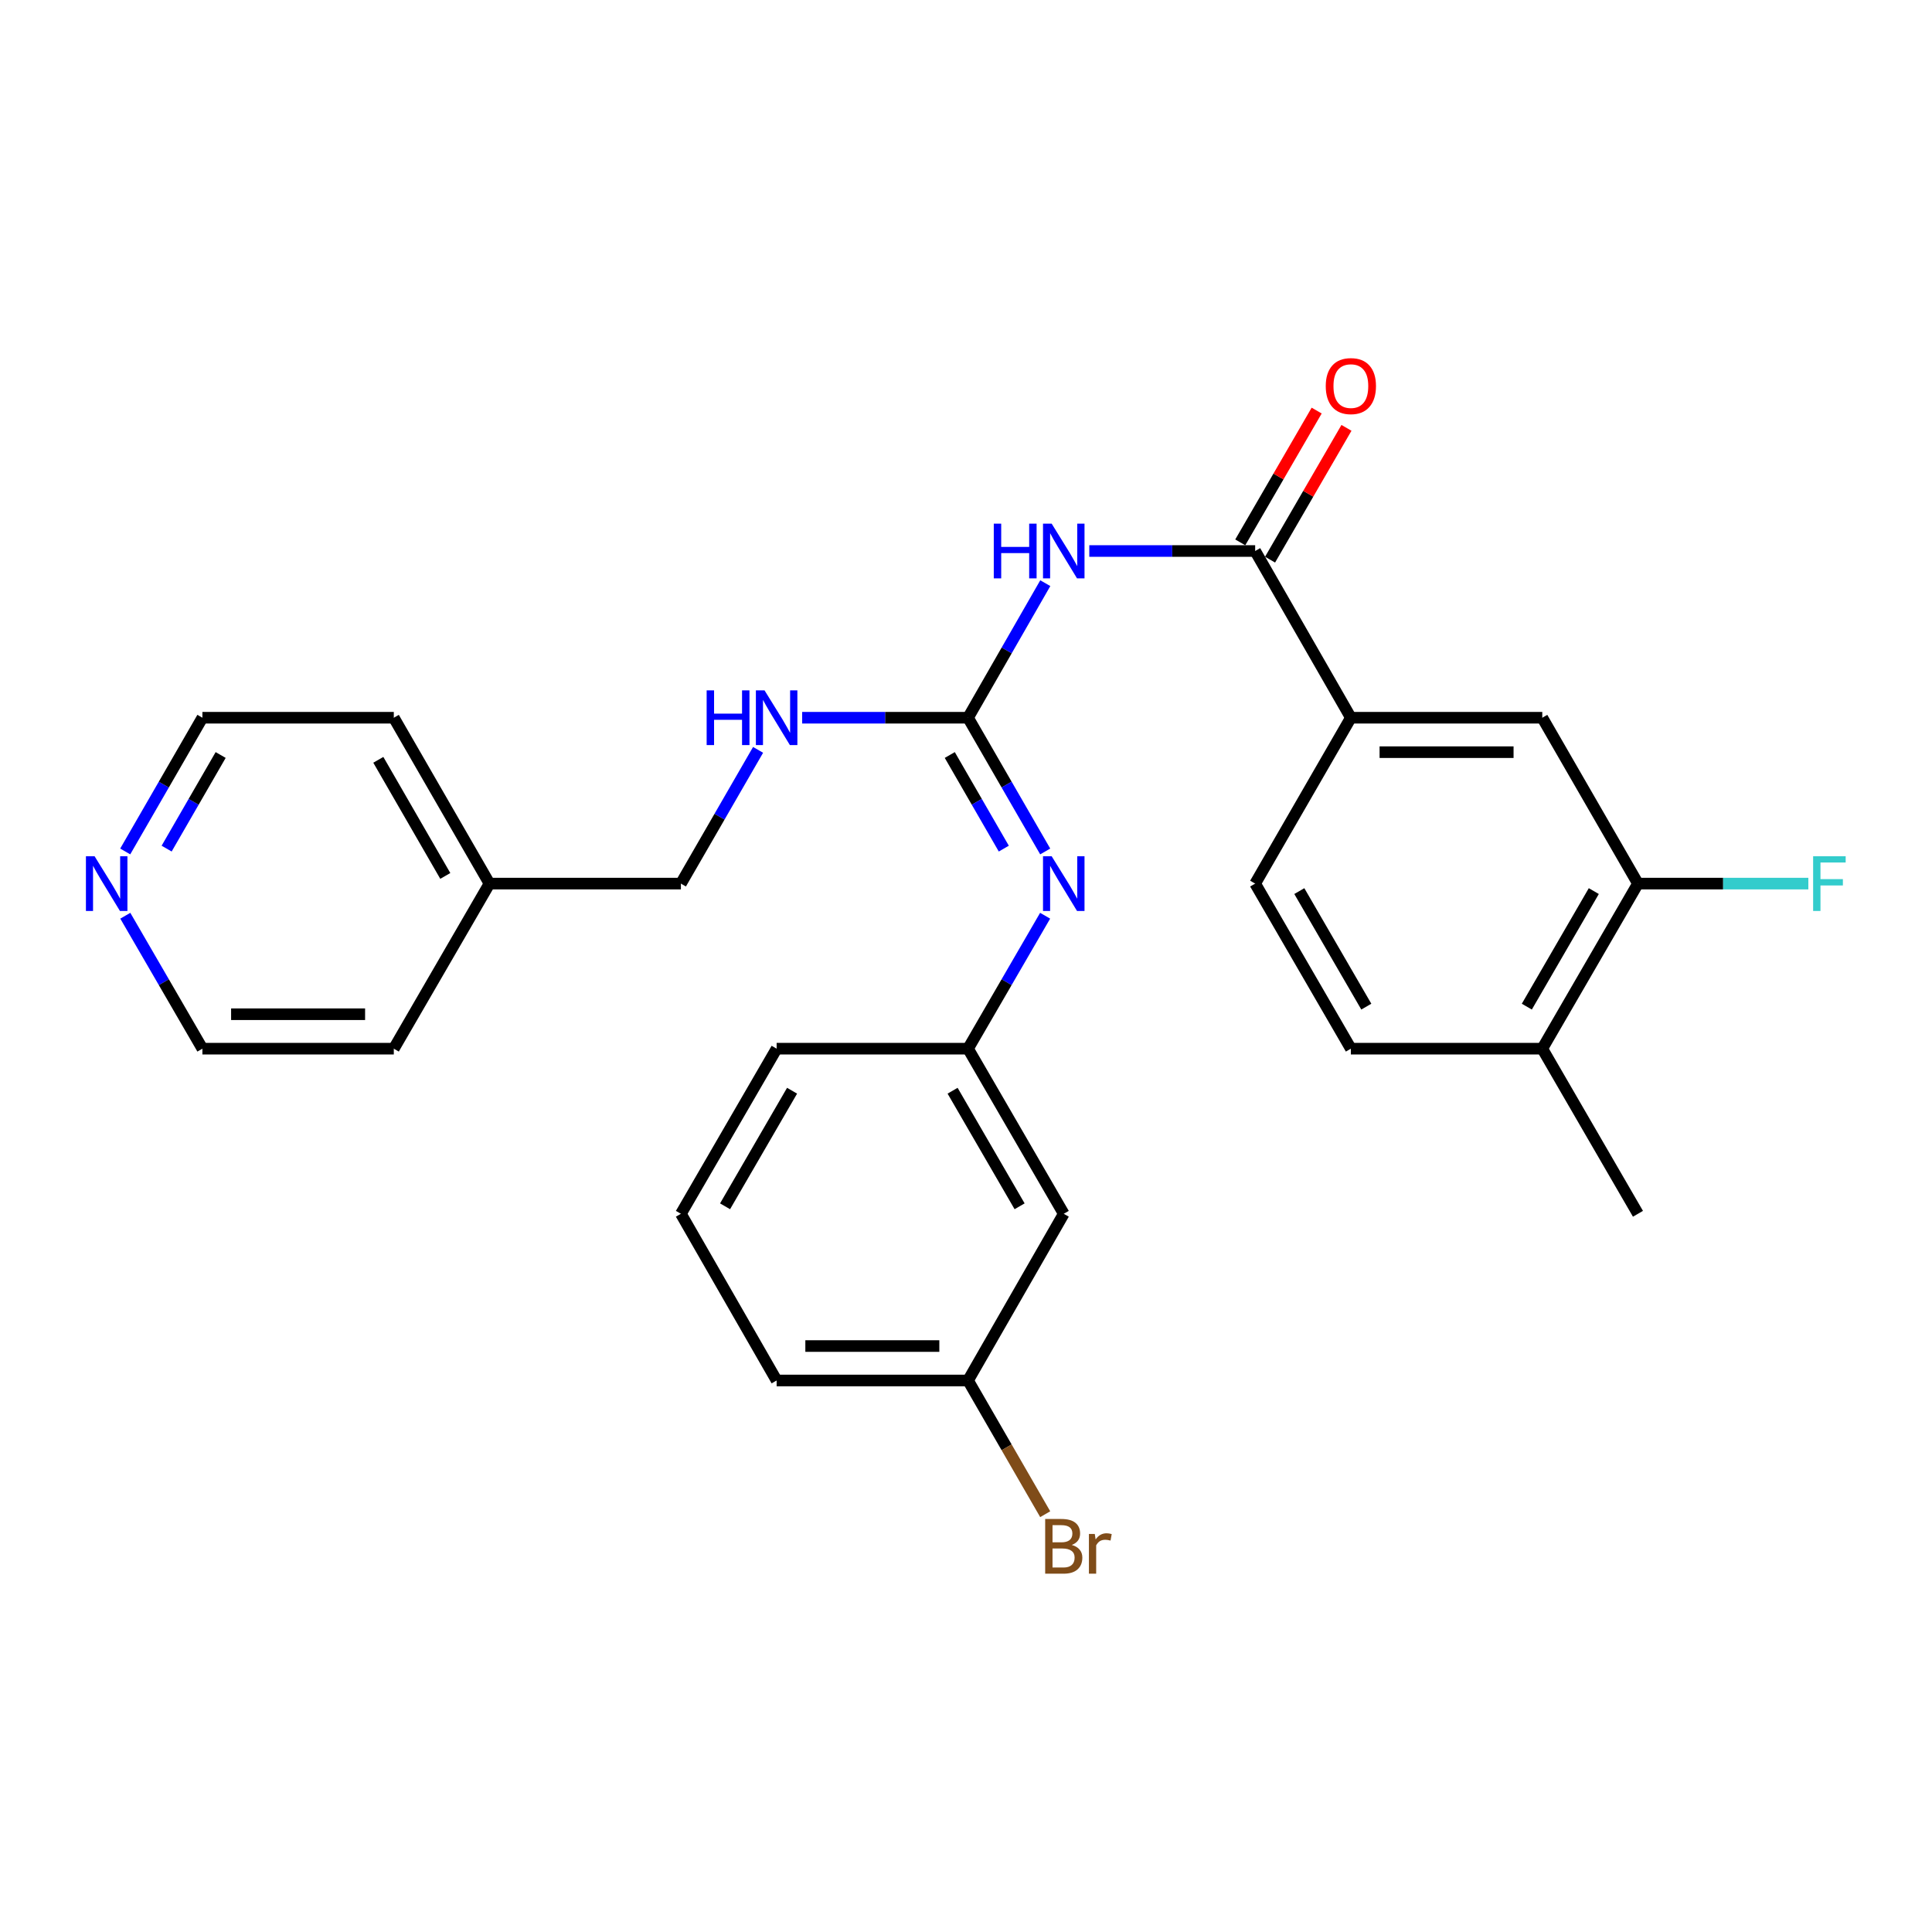 <?xml version='1.0' encoding='iso-8859-1'?>
<svg version='1.1' baseProfile='full'
              xmlns='http://www.w3.org/2000/svg'
                      xmlns:rdkit='http://www.rdkit.org/xml'
                      xmlns:xlink='http://www.w3.org/1999/xlink'
                  xml:space='preserve'
width='1000px' height='1000px' viewBox='0 0 1000 1000'>
<!-- END OF HEADER -->
<rect style='opacity:1.0;fill:#FFFFFF;stroke:none' width='1000' height='1000' x='0' y='0'> </rect>
<path class='bond-0' d='M 541.041,301.848 L 521.048,336.671' style='fill:none;fill-rule:evenodd;stroke:#0000FF;stroke-width:6px;stroke-linecap:butt;stroke-linejoin:miter;stroke-opacity:1' />
<path class='bond-0' d='M 521.048,336.671 L 501.054,371.494' style='fill:none;fill-rule:evenodd;stroke:#000000;stroke-width:6px;stroke-linecap:butt;stroke-linejoin:miter;stroke-opacity:1' />
<path class='bond-1' d='M 563.816,285.201 L 606.744,285.201' style='fill:none;fill-rule:evenodd;stroke:#0000FF;stroke-width:6px;stroke-linecap:butt;stroke-linejoin:miter;stroke-opacity:1' />
<path class='bond-1' d='M 606.744,285.201 L 649.671,285.201' style='fill:none;fill-rule:evenodd;stroke:#000000;stroke-width:6px;stroke-linecap:butt;stroke-linejoin:miter;stroke-opacity:1' />
<path class='bond-2' d='M 501.054,371.494 L 521.026,406.104' style='fill:none;fill-rule:evenodd;stroke:#000000;stroke-width:6px;stroke-linecap:butt;stroke-linejoin:miter;stroke-opacity:1' />
<path class='bond-2' d='M 521.026,406.104 L 540.998,440.714' style='fill:none;fill-rule:evenodd;stroke:#0000FF;stroke-width:6px;stroke-linecap:butt;stroke-linejoin:miter;stroke-opacity:1' />
<path class='bond-2' d='M 491.603,390.789 L 505.584,415.015' style='fill:none;fill-rule:evenodd;stroke:#000000;stroke-width:6px;stroke-linecap:butt;stroke-linejoin:miter;stroke-opacity:1' />
<path class='bond-2' d='M 505.584,415.015 L 519.564,439.242' style='fill:none;fill-rule:evenodd;stroke:#0000FF;stroke-width:6px;stroke-linecap:butt;stroke-linejoin:miter;stroke-opacity:1' />
<path class='bond-6' d='M 501.054,371.494 L 458.127,371.494' style='fill:none;fill-rule:evenodd;stroke:#000000;stroke-width:6px;stroke-linecap:butt;stroke-linejoin:miter;stroke-opacity:1' />
<path class='bond-6' d='M 458.127,371.494 L 415.2,371.494' style='fill:none;fill-rule:evenodd;stroke:#0000FF;stroke-width:6px;stroke-linecap:butt;stroke-linejoin:miter;stroke-opacity:1' />
<path class='bond-3' d='M 649.671,285.201 L 699.206,371.494' style='fill:none;fill-rule:evenodd;stroke:#000000;stroke-width:6px;stroke-linecap:butt;stroke-linejoin:miter;stroke-opacity:1' />
<path class='bond-8' d='M 657.383,289.672 L 677.156,255.566' style='fill:none;fill-rule:evenodd;stroke:#000000;stroke-width:6px;stroke-linecap:butt;stroke-linejoin:miter;stroke-opacity:1' />
<path class='bond-8' d='M 677.156,255.566 L 696.93,221.46' style='fill:none;fill-rule:evenodd;stroke:#FF0000;stroke-width:6px;stroke-linecap:butt;stroke-linejoin:miter;stroke-opacity:1' />
<path class='bond-8' d='M 641.958,280.73 L 661.732,246.623' style='fill:none;fill-rule:evenodd;stroke:#000000;stroke-width:6px;stroke-linecap:butt;stroke-linejoin:miter;stroke-opacity:1' />
<path class='bond-8' d='M 661.732,246.623 L 681.505,212.517' style='fill:none;fill-rule:evenodd;stroke:#FF0000;stroke-width:6px;stroke-linecap:butt;stroke-linejoin:miter;stroke-opacity:1' />
<path class='bond-7' d='M 540.957,473.981 L 521.005,508.387' style='fill:none;fill-rule:evenodd;stroke:#0000FF;stroke-width:6px;stroke-linecap:butt;stroke-linejoin:miter;stroke-opacity:1' />
<path class='bond-7' d='M 521.005,508.387 L 501.054,542.793' style='fill:none;fill-rule:evenodd;stroke:#000000;stroke-width:6px;stroke-linecap:butt;stroke-linejoin:miter;stroke-opacity:1' />
<path class='bond-4' d='M 699.206,371.494 L 798.277,371.494' style='fill:none;fill-rule:evenodd;stroke:#000000;stroke-width:6px;stroke-linecap:butt;stroke-linejoin:miter;stroke-opacity:1' />
<path class='bond-4' d='M 714.067,389.324 L 783.417,389.324' style='fill:none;fill-rule:evenodd;stroke:#000000;stroke-width:6px;stroke-linecap:butt;stroke-linejoin:miter;stroke-opacity:1' />
<path class='bond-12' d='M 699.206,371.494 L 649.671,457.352' style='fill:none;fill-rule:evenodd;stroke:#000000;stroke-width:6px;stroke-linecap:butt;stroke-linejoin:miter;stroke-opacity:1' />
<path class='bond-5' d='M 798.277,371.494 L 847.803,457.352' style='fill:none;fill-rule:evenodd;stroke:#000000;stroke-width:6px;stroke-linecap:butt;stroke-linejoin:miter;stroke-opacity:1' />
<path class='bond-14' d='M 847.803,457.352 L 891.9,457.352' style='fill:none;fill-rule:evenodd;stroke:#000000;stroke-width:6px;stroke-linecap:butt;stroke-linejoin:miter;stroke-opacity:1' />
<path class='bond-14' d='M 891.9,457.352 L 935.996,457.352' style='fill:none;fill-rule:evenodd;stroke:#33CCCC;stroke-width:6px;stroke-linecap:butt;stroke-linejoin:miter;stroke-opacity:1' />
<path class='bond-27' d='M 847.803,457.352 L 798.277,542.793' style='fill:none;fill-rule:evenodd;stroke:#000000;stroke-width:6px;stroke-linecap:butt;stroke-linejoin:miter;stroke-opacity:1' />
<path class='bond-27' d='M 824.949,461.227 L 790.281,521.036' style='fill:none;fill-rule:evenodd;stroke:#000000;stroke-width:6px;stroke-linecap:butt;stroke-linejoin:miter;stroke-opacity:1' />
<path class='bond-16' d='M 392.382,388.132 L 372.41,422.742' style='fill:none;fill-rule:evenodd;stroke:#0000FF;stroke-width:6px;stroke-linecap:butt;stroke-linejoin:miter;stroke-opacity:1' />
<path class='bond-16' d='M 372.41,422.742 L 352.438,457.352' style='fill:none;fill-rule:evenodd;stroke:#000000;stroke-width:6px;stroke-linecap:butt;stroke-linejoin:miter;stroke-opacity:1' />
<path class='bond-10' d='M 501.054,542.793 L 550.6,628.255' style='fill:none;fill-rule:evenodd;stroke:#000000;stroke-width:6px;stroke-linecap:butt;stroke-linejoin:miter;stroke-opacity:1' />
<path class='bond-10' d='M 493.061,564.555 L 527.743,624.378' style='fill:none;fill-rule:evenodd;stroke:#000000;stroke-width:6px;stroke-linecap:butt;stroke-linejoin:miter;stroke-opacity:1' />
<path class='bond-22' d='M 501.054,542.793 L 401.983,542.793' style='fill:none;fill-rule:evenodd;stroke:#000000;stroke-width:6px;stroke-linecap:butt;stroke-linejoin:miter;stroke-opacity:1' />
<path class='bond-9' d='M 798.277,542.793 L 699.206,542.793' style='fill:none;fill-rule:evenodd;stroke:#000000;stroke-width:6px;stroke-linecap:butt;stroke-linejoin:miter;stroke-opacity:1' />
<path class='bond-23' d='M 798.277,542.793 L 847.803,628.255' style='fill:none;fill-rule:evenodd;stroke:#000000;stroke-width:6px;stroke-linecap:butt;stroke-linejoin:miter;stroke-opacity:1' />
<path class='bond-15' d='M 550.6,628.255 L 501.054,714.538' style='fill:none;fill-rule:evenodd;stroke:#000000;stroke-width:6px;stroke-linecap:butt;stroke-linejoin:miter;stroke-opacity:1' />
<path class='bond-11' d='M 64.816,440.714 L 84.788,406.104' style='fill:none;fill-rule:evenodd;stroke:#0000FF;stroke-width:6px;stroke-linecap:butt;stroke-linejoin:miter;stroke-opacity:1' />
<path class='bond-11' d='M 84.788,406.104 L 104.76,371.494' style='fill:none;fill-rule:evenodd;stroke:#000000;stroke-width:6px;stroke-linecap:butt;stroke-linejoin:miter;stroke-opacity:1' />
<path class='bond-11' d='M 86.25,439.242 L 100.231,415.015' style='fill:none;fill-rule:evenodd;stroke:#0000FF;stroke-width:6px;stroke-linecap:butt;stroke-linejoin:miter;stroke-opacity:1' />
<path class='bond-11' d='M 100.231,415.015 L 114.211,390.789' style='fill:none;fill-rule:evenodd;stroke:#000000;stroke-width:6px;stroke-linecap:butt;stroke-linejoin:miter;stroke-opacity:1' />
<path class='bond-28' d='M 64.858,473.981 L 84.809,508.387' style='fill:none;fill-rule:evenodd;stroke:#0000FF;stroke-width:6px;stroke-linecap:butt;stroke-linejoin:miter;stroke-opacity:1' />
<path class='bond-28' d='M 84.809,508.387 L 104.76,542.793' style='fill:none;fill-rule:evenodd;stroke:#000000;stroke-width:6px;stroke-linecap:butt;stroke-linejoin:miter;stroke-opacity:1' />
<path class='bond-13' d='M 649.671,457.352 L 699.206,542.793' style='fill:none;fill-rule:evenodd;stroke:#000000;stroke-width:6px;stroke-linecap:butt;stroke-linejoin:miter;stroke-opacity:1' />
<path class='bond-13' d='M 672.525,461.226 L 707.2,521.035' style='fill:none;fill-rule:evenodd;stroke:#000000;stroke-width:6px;stroke-linecap:butt;stroke-linejoin:miter;stroke-opacity:1' />
<path class='bond-17' d='M 501.054,714.538 L 521.026,749.143' style='fill:none;fill-rule:evenodd;stroke:#000000;stroke-width:6px;stroke-linecap:butt;stroke-linejoin:miter;stroke-opacity:1' />
<path class='bond-17' d='M 521.026,749.143 L 540.997,783.748' style='fill:none;fill-rule:evenodd;stroke:#7F4C19;stroke-width:6px;stroke-linecap:butt;stroke-linejoin:miter;stroke-opacity:1' />
<path class='bond-29' d='M 501.054,714.538 L 401.983,714.538' style='fill:none;fill-rule:evenodd;stroke:#000000;stroke-width:6px;stroke-linecap:butt;stroke-linejoin:miter;stroke-opacity:1' />
<path class='bond-29' d='M 486.194,696.709 L 416.844,696.709' style='fill:none;fill-rule:evenodd;stroke:#000000;stroke-width:6px;stroke-linecap:butt;stroke-linejoin:miter;stroke-opacity:1' />
<path class='bond-18' d='M 352.438,457.352 L 253.357,457.352' style='fill:none;fill-rule:evenodd;stroke:#000000;stroke-width:6px;stroke-linecap:butt;stroke-linejoin:miter;stroke-opacity:1' />
<path class='bond-25' d='M 253.357,457.352 L 203.831,542.793' style='fill:none;fill-rule:evenodd;stroke:#000000;stroke-width:6px;stroke-linecap:butt;stroke-linejoin:miter;stroke-opacity:1' />
<path class='bond-26' d='M 253.357,457.352 L 203.831,371.494' style='fill:none;fill-rule:evenodd;stroke:#000000;stroke-width:6px;stroke-linecap:butt;stroke-linejoin:miter;stroke-opacity:1' />
<path class='bond-26' d='M 230.484,453.382 L 195.816,393.282' style='fill:none;fill-rule:evenodd;stroke:#000000;stroke-width:6px;stroke-linecap:butt;stroke-linejoin:miter;stroke-opacity:1' />
<path class='bond-19' d='M 352.438,628.255 L 401.983,542.793' style='fill:none;fill-rule:evenodd;stroke:#000000;stroke-width:6px;stroke-linecap:butt;stroke-linejoin:miter;stroke-opacity:1' />
<path class='bond-19' d='M 375.294,624.378 L 409.976,564.555' style='fill:none;fill-rule:evenodd;stroke:#000000;stroke-width:6px;stroke-linecap:butt;stroke-linejoin:miter;stroke-opacity:1' />
<path class='bond-24' d='M 352.438,628.255 L 401.983,714.538' style='fill:none;fill-rule:evenodd;stroke:#000000;stroke-width:6px;stroke-linecap:butt;stroke-linejoin:miter;stroke-opacity:1' />
<path class='bond-20' d='M 104.76,371.494 L 203.831,371.494' style='fill:none;fill-rule:evenodd;stroke:#000000;stroke-width:6px;stroke-linecap:butt;stroke-linejoin:miter;stroke-opacity:1' />
<path class='bond-21' d='M 104.76,542.793 L 203.831,542.793' style='fill:none;fill-rule:evenodd;stroke:#000000;stroke-width:6px;stroke-linecap:butt;stroke-linejoin:miter;stroke-opacity:1' />
<path class='bond-21' d='M 119.621,524.964 L 188.97,524.964' style='fill:none;fill-rule:evenodd;stroke:#000000;stroke-width:6px;stroke-linecap:butt;stroke-linejoin:miter;stroke-opacity:1' />
<path  class='atom-0' d='M 514.38 271.041
L 518.22 271.041
L 518.22 283.081
L 532.7 283.081
L 532.7 271.041
L 536.54 271.041
L 536.54 299.361
L 532.7 299.361
L 532.7 286.281
L 518.22 286.281
L 518.22 299.361
L 514.38 299.361
L 514.38 271.041
' fill='#0000FF'/>
<path  class='atom-0' d='M 544.34 271.041
L 553.62 286.041
Q 554.54 287.521, 556.02 290.201
Q 557.5 292.881, 557.58 293.041
L 557.58 271.041
L 561.34 271.041
L 561.34 299.361
L 557.46 299.361
L 547.5 282.961
Q 546.34 281.041, 545.1 278.841
Q 543.9 276.641, 543.54 275.961
L 543.54 299.361
L 539.86 299.361
L 539.86 271.041
L 544.34 271.041
' fill='#0000FF'/>
<path  class='atom-3' d='M 544.34 443.192
L 553.62 458.192
Q 554.54 459.672, 556.02 462.352
Q 557.5 465.032, 557.58 465.192
L 557.58 443.192
L 561.34 443.192
L 561.34 471.512
L 557.46 471.512
L 547.5 455.112
Q 546.34 453.192, 545.1 450.992
Q 543.9 448.792, 543.54 448.112
L 543.54 471.512
L 539.86 471.512
L 539.86 443.192
L 544.34 443.192
' fill='#0000FF'/>
<path  class='atom-7' d='M 365.763 357.334
L 369.603 357.334
L 369.603 369.374
L 384.083 369.374
L 384.083 357.334
L 387.923 357.334
L 387.923 385.654
L 384.083 385.654
L 384.083 372.574
L 369.603 372.574
L 369.603 385.654
L 365.763 385.654
L 365.763 357.334
' fill='#0000FF'/>
<path  class='atom-7' d='M 395.723 357.334
L 405.003 372.334
Q 405.923 373.814, 407.403 376.494
Q 408.883 379.174, 408.963 379.334
L 408.963 357.334
L 412.723 357.334
L 412.723 385.654
L 408.843 385.654
L 398.883 369.254
Q 397.723 367.334, 396.483 365.134
Q 395.283 362.934, 394.923 362.254
L 394.923 385.654
L 391.243 385.654
L 391.243 357.334
L 395.723 357.334
' fill='#0000FF'/>
<path  class='atom-9' d='M 686.206 199.839
Q 686.206 193.039, 689.566 189.239
Q 692.926 185.439, 699.206 185.439
Q 705.486 185.439, 708.846 189.239
Q 712.206 193.039, 712.206 199.839
Q 712.206 206.719, 708.806 210.639
Q 705.406 214.519, 699.206 214.519
Q 692.966 214.519, 689.566 210.639
Q 686.206 206.759, 686.206 199.839
M 699.206 211.319
Q 703.526 211.319, 705.846 208.439
Q 708.206 205.519, 708.206 199.839
Q 708.206 194.279, 705.846 191.479
Q 703.526 188.639, 699.206 188.639
Q 694.886 188.639, 692.526 191.439
Q 690.206 194.239, 690.206 199.839
Q 690.206 205.559, 692.526 208.439
Q 694.886 211.319, 699.206 211.319
' fill='#FF0000'/>
<path  class='atom-12' d='M 48.955 443.192
L 58.235 458.192
Q 59.155 459.672, 60.635 462.352
Q 62.115 465.032, 62.195 465.192
L 62.195 443.192
L 65.955 443.192
L 65.955 471.512
L 62.075 471.512
L 52.115 455.112
Q 50.955 453.192, 49.715 450.992
Q 48.515 448.792, 48.155 448.112
L 48.155 471.512
L 44.475 471.512
L 44.475 443.192
L 48.955 443.192
' fill='#0000FF'/>
<path  class='atom-15' d='M 938.474 443.192
L 955.314 443.192
L 955.314 446.432
L 942.274 446.432
L 942.274 455.032
L 953.874 455.032
L 953.874 458.312
L 942.274 458.312
L 942.274 471.512
L 938.474 471.512
L 938.474 443.192
' fill='#33CCCC'/>
<path  class='atom-18' d='M 554.74 799.666
Q 557.46 800.426, 558.82 802.106
Q 560.22 803.746, 560.22 806.186
Q 560.22 810.106, 557.7 812.346
Q 555.22 814.546, 550.5 814.546
L 540.98 814.546
L 540.98 786.226
L 549.34 786.226
Q 554.18 786.226, 556.62 788.186
Q 559.06 790.146, 559.06 793.746
Q 559.06 798.026, 554.74 799.666
M 544.78 789.426
L 544.78 798.306
L 549.34 798.306
Q 552.14 798.306, 553.58 797.186
Q 555.06 796.026, 555.06 793.746
Q 555.06 789.426, 549.34 789.426
L 544.78 789.426
M 550.5 811.346
Q 553.26 811.346, 554.74 810.026
Q 556.22 808.706, 556.22 806.186
Q 556.22 803.866, 554.58 802.706
Q 552.98 801.506, 549.9 801.506
L 544.78 801.506
L 544.78 811.346
L 550.5 811.346
' fill='#7F4C19'/>
<path  class='atom-18' d='M 566.66 793.986
L 567.1 796.826
Q 569.26 793.626, 572.78 793.626
Q 573.9 793.626, 575.42 794.026
L 574.82 797.386
Q 573.1 796.986, 572.14 796.986
Q 570.46 796.986, 569.34 797.666
Q 568.26 798.306, 567.38 799.866
L 567.38 814.546
L 563.62 814.546
L 563.62 793.986
L 566.66 793.986
' fill='#7F4C19'/>
</svg>
